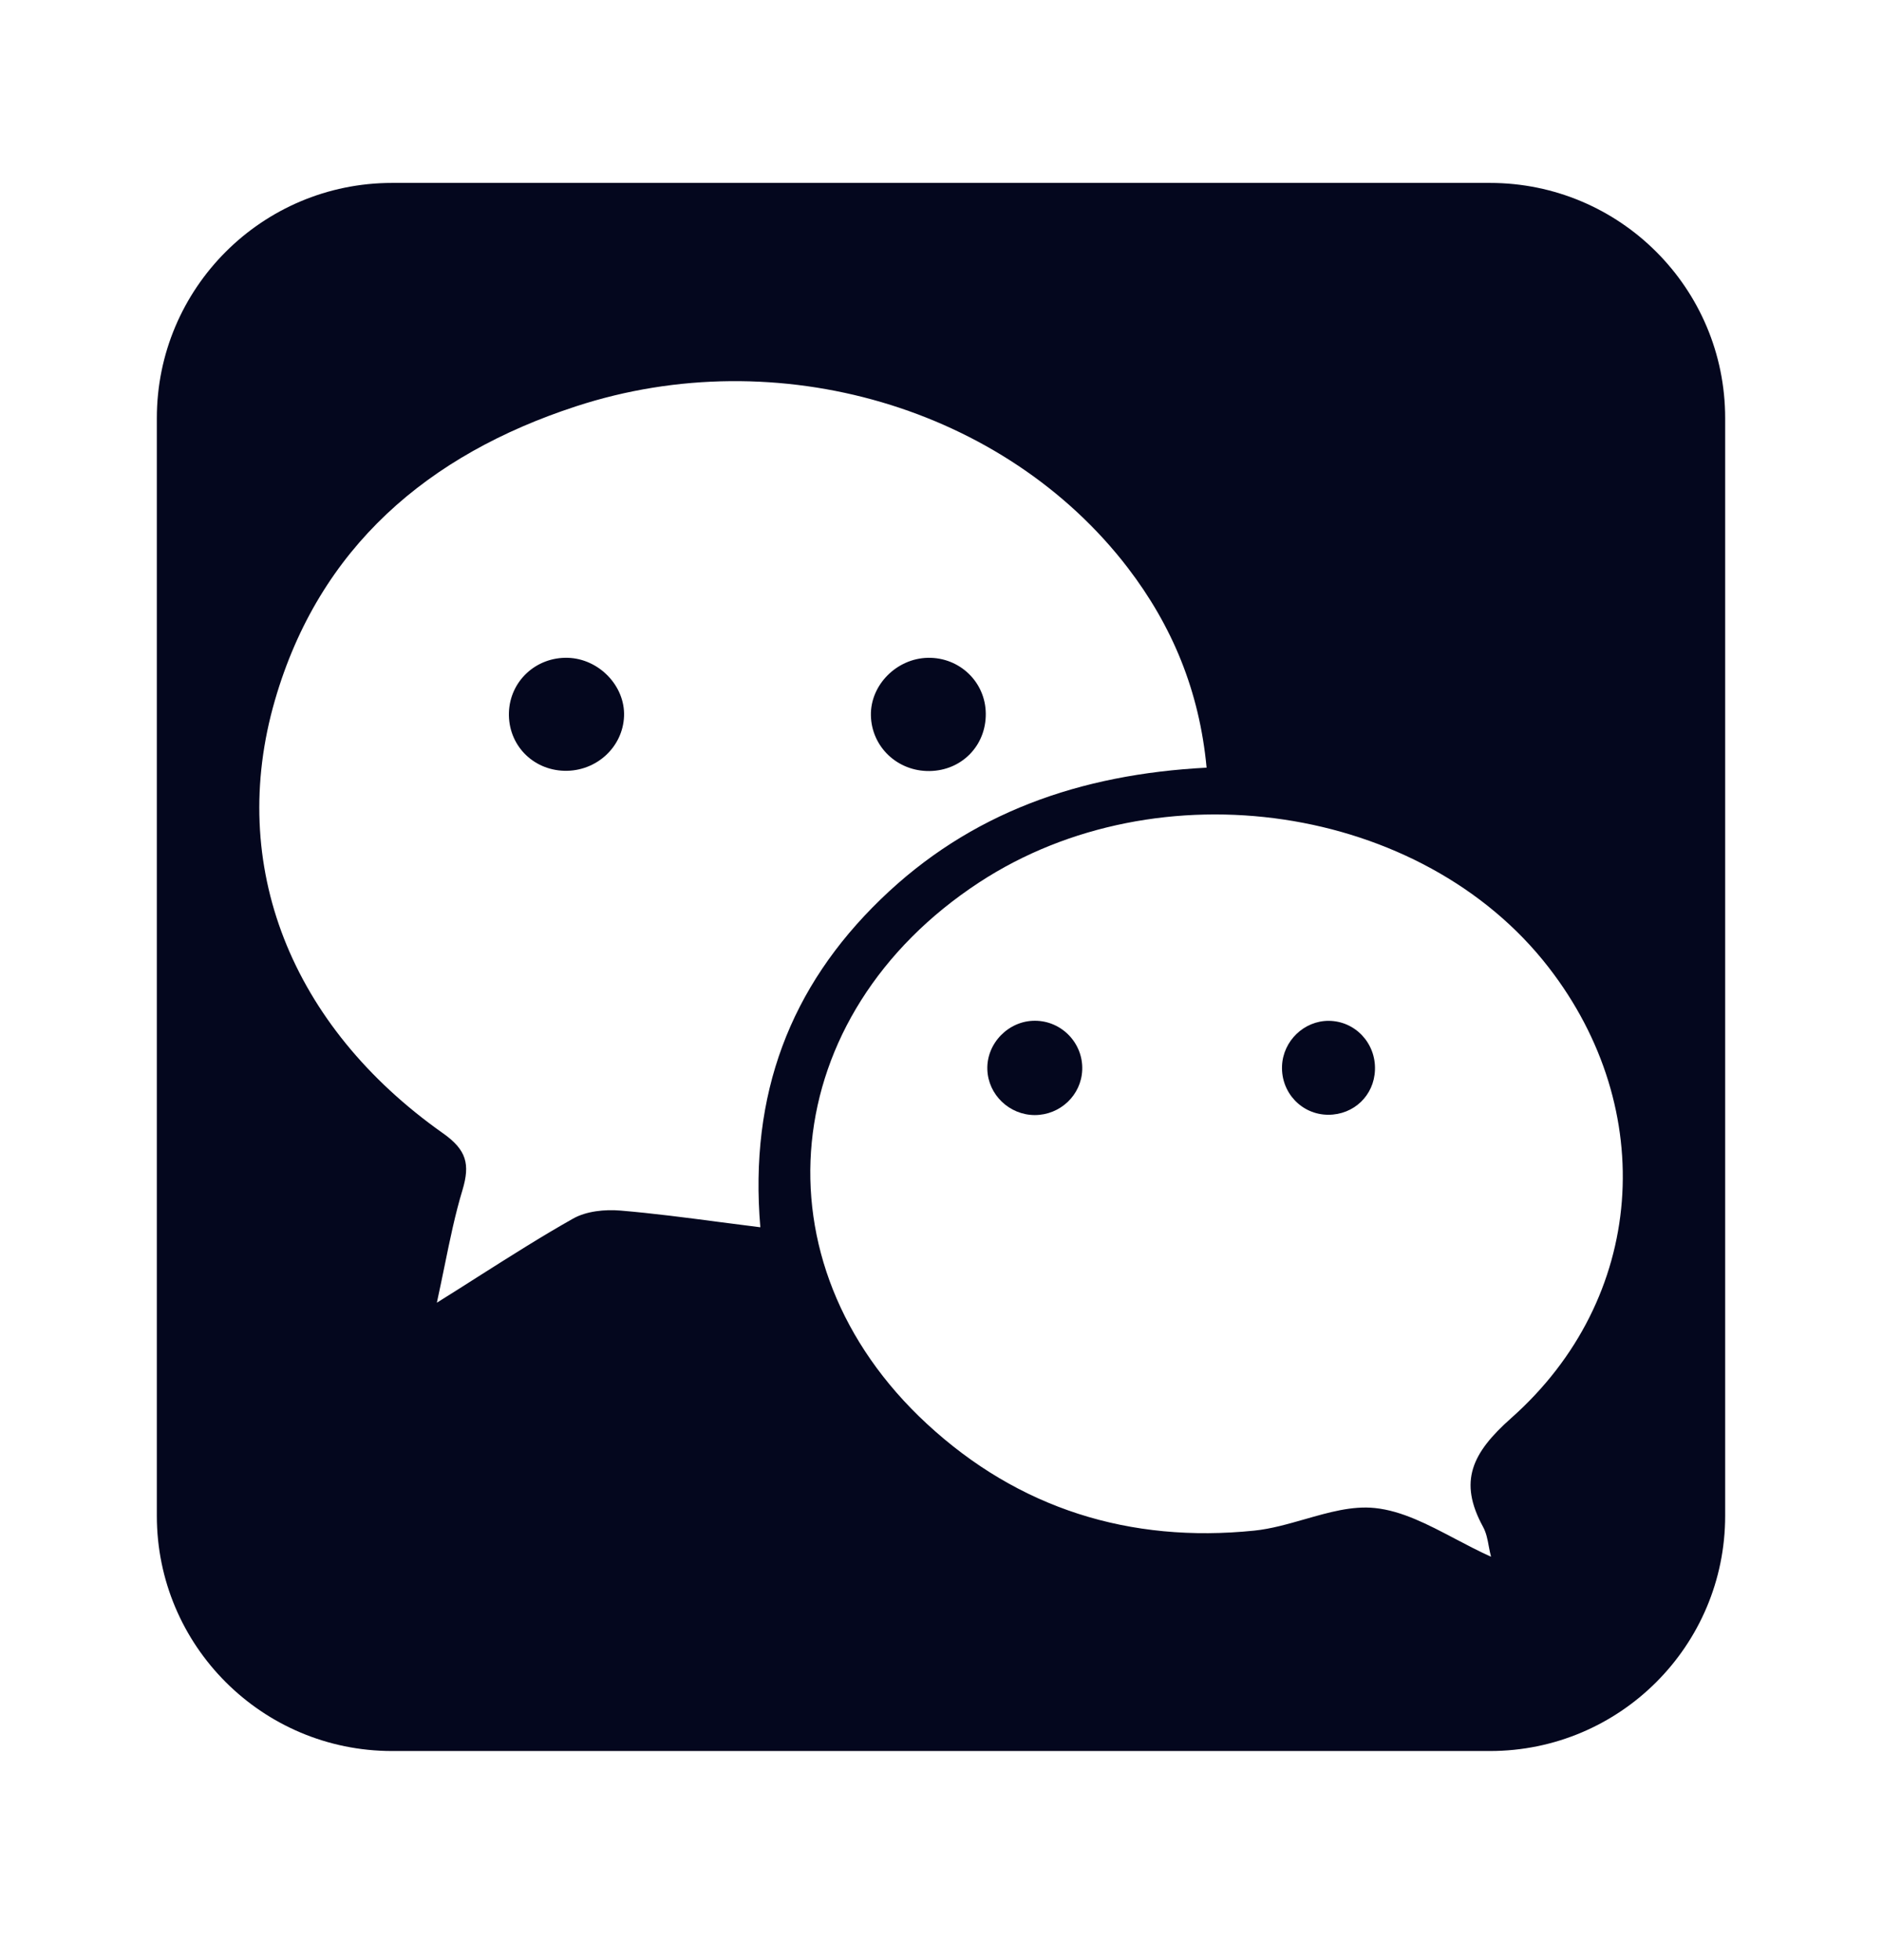 <svg width="24" height="25" viewBox="0 0 24 25" fill="none" xmlns="http://www.w3.org/2000/svg">
<path d="M7.242 8.39C7.639 8.402 7.973 8.749 7.958 9.135C7.943 9.53 7.603 9.841 7.197 9.831C6.788 9.82 6.478 9.495 6.49 9.089C6.502 8.688 6.835 8.378 7.242 8.39Z" fill="#04071E"/>
<path d="M11.106 9.123C11.099 8.736 11.435 8.397 11.834 8.39C12.239 8.383 12.568 8.7 12.571 9.102C12.575 9.511 12.263 9.829 11.853 9.834C11.443 9.839 11.113 9.524 11.106 9.123Z" fill="#04071E"/>
<path d="M13.801 13.646C13.789 13.967 13.521 14.222 13.195 14.222C12.872 14.221 12.602 13.963 12.591 13.642C12.579 13.307 12.862 13.017 13.199 13.019C13.54 13.02 13.814 13.306 13.801 13.646Z" fill="#04071E"/>
<path d="M16.349 13.595C16.362 13.276 16.63 13.018 16.946 13.02C17.282 13.023 17.547 13.305 17.534 13.647C17.523 13.972 17.264 14.219 16.938 14.218C16.6 14.217 16.335 13.936 16.349 13.595Z" fill="#04071E"/>
<path fill-rule="evenodd" clip-rule="evenodd" d="M19 22.333C20.657 22.333 22 20.99 22 19.333V5.333C22 3.676 20.657 2.333 19 2.333H5C3.343 2.333 2 3.676 2 5.333V19.333C2 20.99 3.343 22.333 5 22.333H19ZM11.23 11.471C12.37 10.365 13.773 9.875 15.387 9.791C15.295 8.811 14.948 7.982 14.383 7.243C12.817 5.199 9.923 4.34 7.347 5.182C5.459 5.798 4.071 6.981 3.506 8.931C2.895 11.039 3.711 13.086 5.649 14.454C5.951 14.667 5.996 14.849 5.898 15.177C5.804 15.487 5.739 15.805 5.669 16.148C5.638 16.299 5.606 16.454 5.571 16.615C5.754 16.501 5.929 16.39 6.098 16.282C6.519 16.015 6.908 15.768 7.307 15.543C7.476 15.447 7.713 15.423 7.913 15.44C8.328 15.475 8.741 15.529 9.174 15.586C9.344 15.608 9.518 15.631 9.696 15.653C9.552 13.956 10.078 12.587 11.23 11.471ZM18.55 19.623C18.702 19.703 18.856 19.784 19.014 19.855C19.003 19.811 18.994 19.767 18.986 19.724C18.97 19.634 18.953 19.549 18.913 19.475C18.594 18.893 18.773 18.53 19.27 18.088C20.991 16.563 21.156 14.152 19.747 12.336C18.134 10.255 14.776 9.755 12.486 11.255C9.911 12.943 9.593 16.1 11.819 18.159C12.99 19.243 14.41 19.684 15.995 19.522C16.209 19.5 16.424 19.438 16.638 19.377C16.942 19.29 17.242 19.203 17.535 19.234C17.879 19.27 18.21 19.444 18.55 19.623Z" fill="#04071E"/>
</svg>
